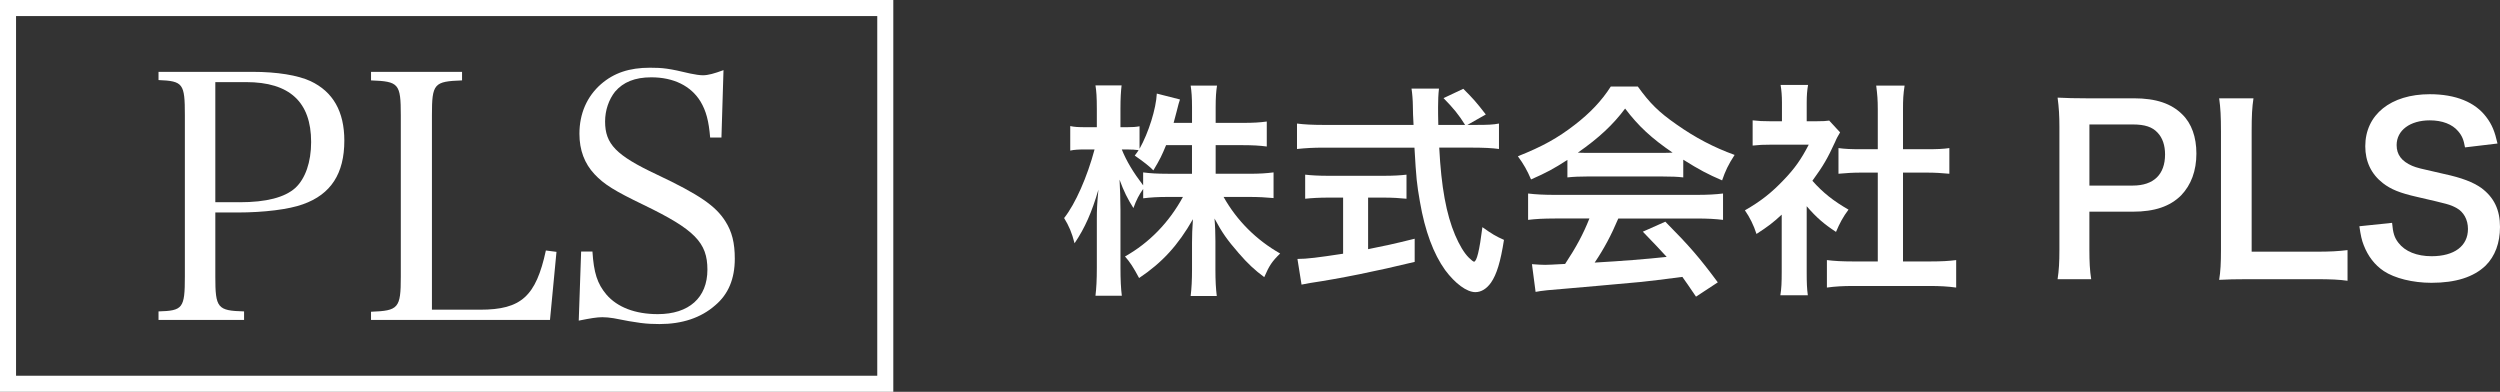 <?xml version="1.0" encoding="UTF-8"?><svg id="_レイヤー_2" xmlns="http://www.w3.org/2000/svg" viewBox="0 0 155.818 24.42"><rect x="0" y="0" width="155.818" height="24.42" fill="#333333" stroke="none"/><g id="_レイヤー_1-2"><path d="m54.677,1v22.42H1V1h53.677m1-1H0v24.42h55.677V0h0Z" style="fill:#fff; stroke-width:0px;"/><path d="m13.42,17.233c0,1.962.128,2.133,1.792,2.176v.533h-5.332v-.533c1.514-.043,1.642-.192,1.642-2.176V7.187c0-1.984-.107-2.133-1.642-2.197v-.512h5.865c1.536,0,2.815.213,3.605.576,1.408.661,2.111,1.898,2.111,3.711,0,2.048-.832,3.349-2.581,3.967-.874.32-2.431.512-4.074.512h-1.386v3.988Zm1.514-4.628c1.664,0,2.815-.299,3.477-.896.618-.576.981-1.6.981-2.858,0-2.495-1.344-3.733-4.052-3.733h-1.92v7.486h1.514Z" style="fill:#fff; stroke-width:0px;"/><path d="m23.125,19.43c1.706-.064,1.856-.213,1.856-2.176V7.187c0-1.984-.128-2.111-1.856-2.176v-.533h5.673v.533c-1.749.064-1.877.192-1.877,2.176v12.115h3.007c2.559,0,3.476-.832,4.095-3.69l.661.085-.405,4.244h-11.155v-.512Z" style="fill:#fff; stroke-width:0px;"/><path d="m36.221,15.676h.704c.085,1.322.299,2.005.874,2.687.683.789,1.792,1.216,3.199,1.216,1.941,0,3.093-1.024,3.093-2.773,0-1.685-.789-2.495-3.967-4.031-1.813-.874-2.474-1.28-3.072-1.92-.618-.661-.938-1.493-.938-2.517,0-1.258.469-2.325,1.344-3.093.81-.704,1.77-1.024,3.05-1.024.811,0,1.173.043,2.517.363.32.064.576.107.789.107.32,0,.704-.107,1.28-.32l-.128,4.202h-.704c-.085-1.045-.256-1.664-.597-2.24-.597-.981-1.685-1.514-3.071-1.514-1.024,0-1.749.299-2.261.896-.384.491-.619,1.152-.619,1.856,0,1.408.683,2.111,3.221,3.306,2.666,1.258,3.668,1.962,4.266,2.901.426.661.597,1.365.597,2.346,0,1.258-.405,2.218-1.216,2.901-.896.789-2.069,1.173-3.476,1.173-.832,0-1.365-.064-2.858-.363-.256-.042-.491-.064-.704-.064-.341,0-.725.064-1.472.213l.149-4.308Z" style="fill:#fff; stroke-width:0px;"/><path d="m75.766,10.83h2.096c.651,0,1.062-.028,1.515-.085v1.6c-.467-.042-.92-.071-1.529-.071h-1.586c.835,1.487,2.053,2.69,3.526,3.526-.496.481-.68.75-.991,1.473-.595-.439-1.034-.85-1.586-1.487-.736-.85-1.034-1.274-1.515-2.167.042.481.057.991.057,1.402v1.784c0,.694.028,1.189.085,1.643h-1.628c.057-.467.085-.991.085-1.643v-1.685c0-.396.014-.906.057-1.458-.92,1.614-1.912,2.705-3.356,3.667-.354-.666-.566-.991-.878-1.345,1.515-.85,2.747-2.124,3.611-3.71h-.935c-.623,0-1.076.028-1.543.085v-.581c-.255.354-.425.68-.609,1.189-.368-.581-.595-1.034-.864-1.77.028.467.057,1.246.057,1.869v3.625c0,.75.028,1.289.085,1.742h-1.643c.057-.467.085-1.005.085-1.742v-3.044c0-.566.014-.935.099-1.827-.411,1.402-.835,2.379-1.487,3.342-.17-.666-.354-1.09-.651-1.572.708-.892,1.444-2.577,1.897-4.276h-.566c-.425,0-.694.014-.949.071v-1.529c.241.057.496.071.949.071h.708v-1.147c0-.736-.028-1.104-.085-1.458h1.628c-.042.368-.071.793-.071,1.458v1.147h.425c.354,0,.524-.014.765-.057v1.402c.566-1.005,1.034-2.506,1.076-3.441l1.444.368c-.057.156-.099.312-.212.765-.085.326-.113.425-.184.694h1.147v-.977c0-.595-.028-.977-.085-1.345h1.643c-.057.354-.085.75-.085,1.345v.977h1.671c.694,0,1.104-.028,1.515-.085v1.558c-.411-.057-.878-.085-1.515-.085h-1.671v1.784Zm-3.087-1.784c-.269.651-.368.864-.793,1.572q-.34-.354-1.161-.92c.127-.17.17-.227.241-.34-.198-.028-.439-.042-.694-.042h-.354c.297.736.708,1.416,1.331,2.237v-.807c.453.057.864.085,1.543.085h1.501v-1.784h-1.614Z" style="fill:#fff; stroke-width:0px;"/><path d="m92.053,7.785c.666,0,1.02-.014,1.374-.085v1.586c-.396-.057-.949-.085-1.657-.085h-2.067c.127,2.464.439,4.149.991,5.452.269.623.552,1.104.85,1.402.142.142.283.255.326.255.17,0,.34-.68.524-2.152.595.425.835.566,1.345.793-.212,1.359-.453,2.152-.807,2.662-.269.382-.609.595-.977.595-.538,0-1.26-.538-1.883-1.374-.722-1.005-1.26-2.436-1.572-4.262-.198-1.147-.227-1.402-.34-3.37h-5.664c-.623,0-1.133.028-1.657.085v-1.586c.439.057.963.085,1.657.085h5.607q-.042-.736-.042-1.161c0-.354-.042-.85-.085-1.104h1.713c-.042.354-.057.736-.057,1.147,0,.241,0,.651.014,1.119h1.671c-.396-.637-.722-1.034-1.345-1.671l1.232-.581c.609.609.779.793,1.402,1.6l-1.147.651h.595Zm-9.275,4.531c-.538,0-1.034.028-1.43.071v-1.501c.354.042.835.071,1.458.071h3.427c.623,0,1.076-.028,1.43-.071v1.501c-.411-.042-.878-.071-1.416-.071h-.977v3.214c.991-.198,1.543-.312,2.903-.651v1.444c-2.393.581-4.63,1.034-6.528,1.317-.127.028-.283.057-.524.099l-.255-1.6c.595,0,1.26-.085,2.846-.326v-3.498h-.935Z" style="fill:#fff; stroke-width:0px;"/><path d="m97.692,9.966c-.878.566-1.274.779-2.266,1.218-.241-.566-.467-.963-.821-1.444,1.529-.609,2.478-1.133,3.554-1.968.935-.722,1.657-1.473,2.237-2.379h1.685c.75,1.048,1.317,1.6,2.393,2.351,1.204.85,2.351,1.444,3.639,1.912-.396.609-.581,1.005-.779,1.586-.892-.382-1.43-.666-2.421-1.289v1.104c-.368-.042-.736-.057-1.274-.057h-4.729c-.411,0-.835.014-1.218.057v-1.09Zm-.779,3.653c-.722,0-1.204.028-1.671.085v-1.643c.467.057,1.005.085,1.671.085h8.822c.694,0,1.189-.028,1.657-.085v1.643c-.467-.057-.949-.085-1.657-.085h-4.871c-.439,1.034-.878,1.869-1.473,2.747q2.506-.142,4.489-.354c-.453-.496-.694-.75-1.487-1.572l1.402-.623c1.515,1.529,2.124,2.237,3.271,3.781l-1.359.892c-.467-.694-.609-.892-.85-1.232-1.175.156-2.025.255-2.549.312-1.402.127-4.206.382-4.772.425-.793.057-1.501.127-1.827.198l-.227-1.728c.382.028.623.042.821.042.099,0,.524-.014,1.246-.057.694-1.048,1.133-1.869,1.515-2.832h-2.152Zm6.712-4.092c.227,0,.354,0,.623-.014-1.303-.892-2.11-1.628-2.959-2.747-.75,1.005-1.628,1.827-2.945,2.747.241.014.326.014.581.014h4.701Z" style="fill:#fff; stroke-width:0px;"/><path d="m112.606,16.961c0,.666.014,1.02.071,1.444h-1.713c.071-.425.085-.807.085-1.473v-3.554c-.552.51-.85.736-1.572,1.204-.17-.538-.425-1.048-.722-1.473.991-.566,1.671-1.104,2.436-1.912.666-.694,1.076-1.274,1.543-2.181h-2.308c-.51,0-.807.014-1.189.057v-1.572c.354.042.651.057,1.119.057h.708v-1.189c0-.368-.028-.75-.085-1.076h1.713c-.057.326-.085.637-.085,1.104v1.161h.581c.439,0,.637-.014.821-.042l.68.736c-.127.212-.212.354-.312.595-.467,1.02-.736,1.487-1.416,2.421.666.75,1.317,1.26,2.251,1.798-.34.453-.552.85-.779,1.388-.736-.481-1.218-.892-1.827-1.6v4.106Zm6.004-.666h1.699c.708,0,1.175-.028,1.614-.085v1.713c-.496-.071-1.048-.099-1.614-.099h-4.843c-.566,0-1.104.028-1.6.099v-1.713c.453.057.949.085,1.628.085h1.543v-5.537h-1.062c-.481,0-.935.028-1.388.071v-1.6c.411.057.779.071,1.388.071h1.062v-2.492c0-.581-.028-.92-.099-1.473h1.77c-.085.566-.099.864-.099,1.473v2.492h1.501c.637,0,.991-.014,1.388-.071v1.6c-.453-.042-.892-.071-1.388-.071h-1.501v5.537Z" style="fill:#fff; stroke-width:0px;"/><path d="m128.244,17.4c.085-.566.113-1.062.113-1.827v-7.661c0-.68-.028-1.189-.113-1.827.609.028,1.048.042,1.798.042h2.959c1.374,0,2.336.326,3.016,1.005.581.566.878,1.416.878,2.436,0,1.076-.326,1.954-.949,2.605-.694.694-1.657,1.02-3.016,1.02h-2.705v2.365c0,.765.028,1.303.113,1.841h-2.096Zm4.687-5.834c1.303,0,2.011-.694,2.011-1.94,0-.566-.156-1.034-.467-1.359-.326-.354-.793-.51-1.543-.51h-2.705v3.809h2.705Z" style="fill:#fff; stroke-width:0px;"/><path d="m146.314,17.499c-.51-.071-1.005-.099-2.011-.099h-4.191c-.793,0-1.289.014-1.798.042.085-.524.113-1.048.113-1.869v-7.349c0-.977-.028-1.487-.113-2.096h2.138c-.085.581-.113,1.048-.113,2.082v7.477h3.965c.963,0,1.416-.028,2.011-.099v1.912Z" style="fill:#fff; stroke-width:0px;"/><path d="m149.092,13.888c.057.637.142.92.396,1.246.411.538,1.147.835,2.067.835,1.416,0,2.266-.637,2.266-1.699,0-.581-.269-1.062-.708-1.303-.425-.227-.51-.241-2.464-.694-1.062-.241-1.628-.467-2.138-.864-.722-.566-1.09-1.345-1.09-2.294,0-1.968,1.586-3.243,4.021-3.243,1.614,0,2.832.496,3.526,1.43.354.467.524.892.694,1.643l-2.025.241c-.085-.481-.184-.722-.425-1.005-.368-.439-.991-.68-1.77-.68-1.232,0-2.067.623-2.067,1.543,0,.595.312,1.005.963,1.289.312.127.425.156,1.997.51,1.119.241,1.798.51,2.308.864.807.595,1.175,1.374,1.175,2.436,0,1.005-.312,1.827-.892,2.407-.75.722-1.869,1.076-3.384,1.076-1.161,0-2.294-.283-2.974-.736-.566-.382-.977-.92-1.246-1.614-.127-.326-.184-.595-.269-1.175l2.039-.212Z" style="fill:#fff; stroke-width:0px;"/></g></svg>